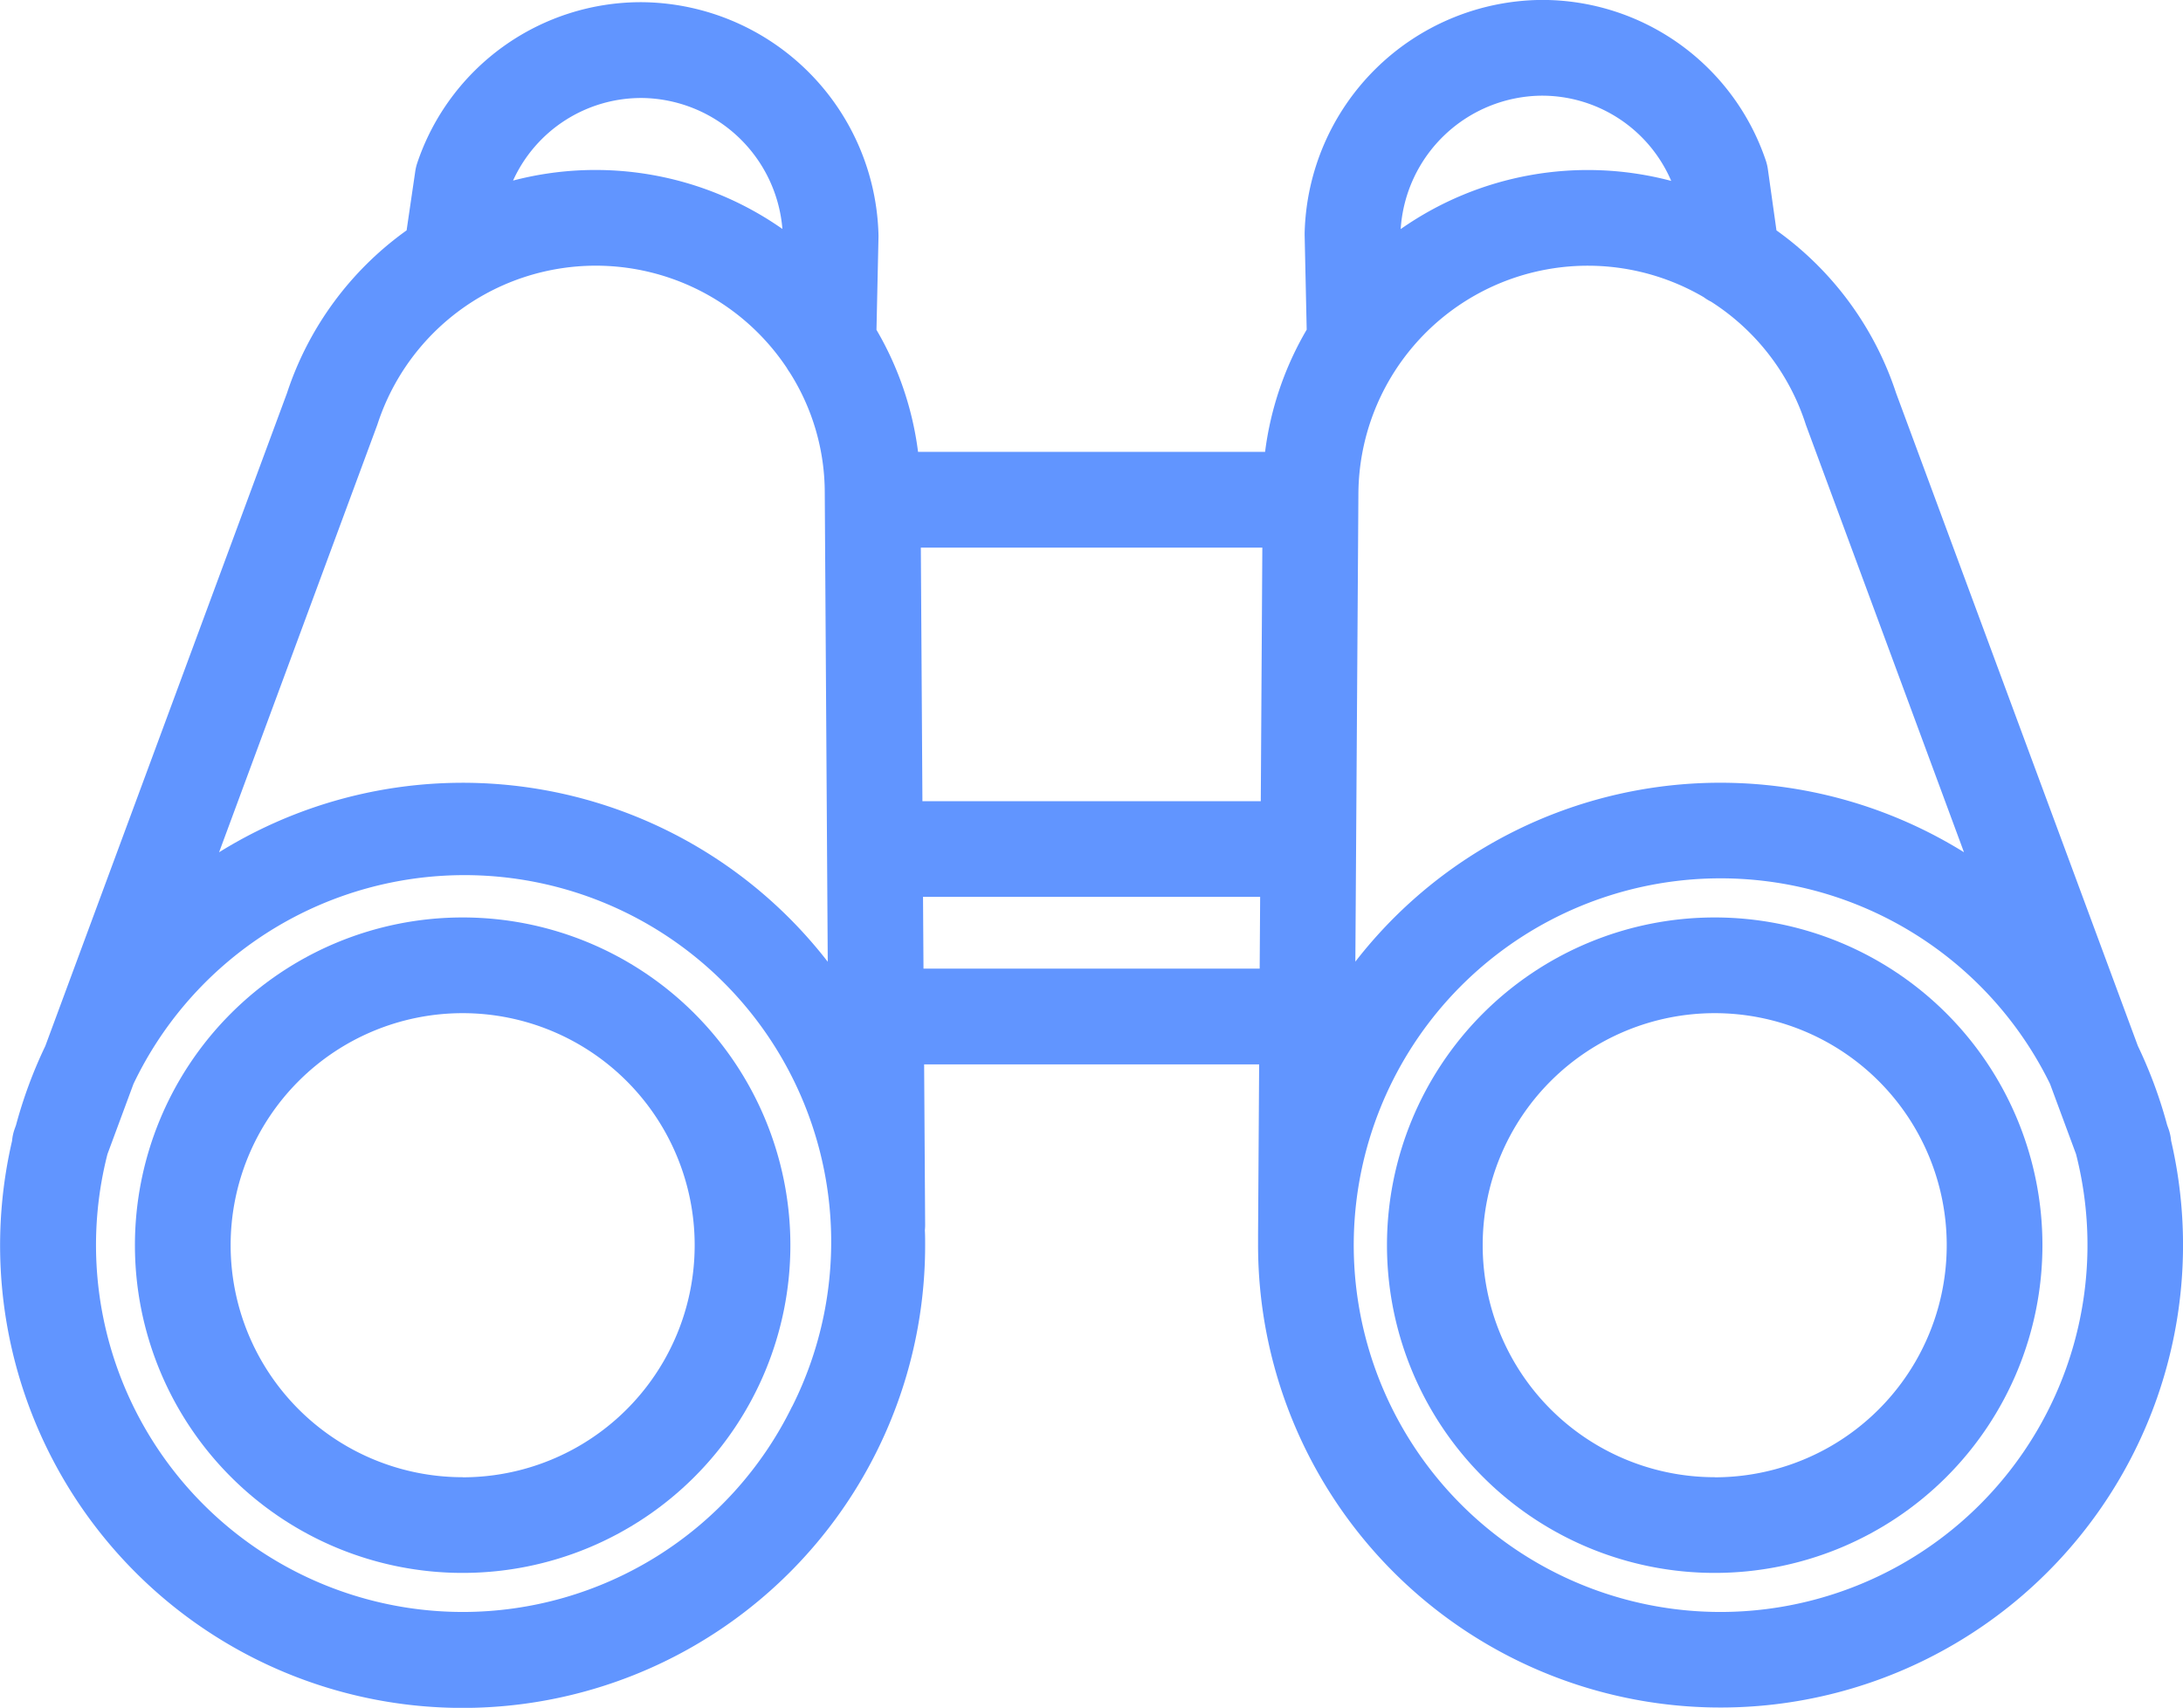 <svg id="binoculars" xmlns="http://www.w3.org/2000/svg" width="65.006" height="50.856" viewBox="0 0 65.006 50.856">
  <g id="Grupo_1008" data-name="Grupo 1008" transform="translate(0 0)">
    <g id="Grupo_1007" data-name="Grupo 1007">
      <path id="Caminho_47" data-name="Caminho 47" d="M64.652,83.631a1.422,1.422,0,0,0-.082-.369h0l-.036-.1a13.649,13.649,0,0,0-.872-2.355l-7.2-19.442A9.657,9.657,0,0,0,52.9,56.521L52.644,54.7a1.43,1.43,0,0,0-.059-.252,7.029,7.029,0,0,0-6.693-4.789A7.115,7.115,0,0,0,38.85,56.6v.063l.061,2.815a9.562,9.562,0,0,0-1.239,3.639H27.338A9.57,9.57,0,0,0,26.1,59.483l.06-2.765v-.055a7.111,7.111,0,0,0-7.043-6.937,7.03,7.03,0,0,0-6.693,4.791,1.432,1.432,0,0,0-.058.245l-.258,1.759a9.659,9.659,0,0,0-3.562,4.846L1.349,80.81a13.652,13.652,0,0,0-.872,2.355l-.036.1a1.424,1.424,0,0,0-.082.37,13.773,13.773,0,1,0,27.19,3.107c0-.15,0-.3-.008-.447a1.561,1.561,0,0,0,.008-.165l-.03-4.773h9.976l-.032,5.057c0,.024,0,.052,0,.075,0,.082,0,.167,0,.25a13.772,13.772,0,1,0,27.19-3.106ZM19.118,52.579a4.247,4.247,0,0,1,4.181,3.9,9.7,9.7,0,0,0-8.021-1.441A4.191,4.191,0,0,1,19.118,52.579Zm-7.89,9.752c.006-.017.013-.035.018-.052A6.836,6.836,0,0,1,23.43,60.617a1.425,1.425,0,0,0,.088.137,6.688,6.688,0,0,1,1.042,3.59L24.649,78.3a13.751,13.751,0,0,0-18.125-3.26ZM23.587,91.543a10.921,10.921,0,0,1-9.81,6.119h0A10.926,10.926,0,0,1,3.2,84.028l.774-2.089a10.921,10.921,0,1,1,19.618,9.6ZM37.511,78.505H27.5l-.014-2.137H37.525Zm.033-4.986H27.468l-.047-7.551H37.59Zm8.35-21.009a4.187,4.187,0,0,1,3.872,2.538,9.7,9.7,0,0,0-8.056,1.435A4.246,4.246,0,0,1,45.893,52.51ZM40.451,64.334a6.831,6.831,0,0,1,10.281-5.825,1.436,1.436,0,0,0,.222.136,6.812,6.812,0,0,1,2.812,3.635c.006.018.012.036.018.053h0l4.7,12.706a13.751,13.751,0,0,0-18.124,3.258ZM53.939,97.321a10.926,10.926,0,0,1-2.7.341h0a10.923,10.923,0,1,1,9.808-15.723l.774,2.089A10.926,10.926,0,0,1,53.939,97.321Z" transform="translate(0 -49.661)" fill="#6195ff"/>
    </g>
  </g>
  <g id="Grupo_1010" data-name="Grupo 1010" transform="translate(4.018 27.32)">
    <g id="Grupo_1009" data-name="Grupo 1009">
      <path id="Caminho_48" data-name="Caminho 48" d="M37.96,241.429a9.759,9.759,0,1,0,9.759,9.759A9.759,9.759,0,0,0,37.96,241.429Zm0,16.668a6.909,6.909,0,1,1,6.909-6.909A6.909,6.909,0,0,1,37.96,258.1Z" transform="translate(-28.201 -241.429)" fill="#6195ff"/>
    </g>
  </g>
  <g id="Grupo_1012" data-name="Grupo 1012" transform="translate(41.302 27.32)">
    <g id="Grupo_1011" data-name="Grupo 1011">
      <path id="Caminho_49" data-name="Caminho 49" d="M299.67,241.429a9.759,9.759,0,1,0,9.759,9.759A9.759,9.759,0,0,0,299.67,241.429Zm0,16.668a6.909,6.909,0,1,1,6.909-6.909A6.909,6.909,0,0,1,299.67,258.1Z" transform="translate(-289.911 -241.429)" fill="#6195ff"/>
    </g>
  </g>
</svg>
